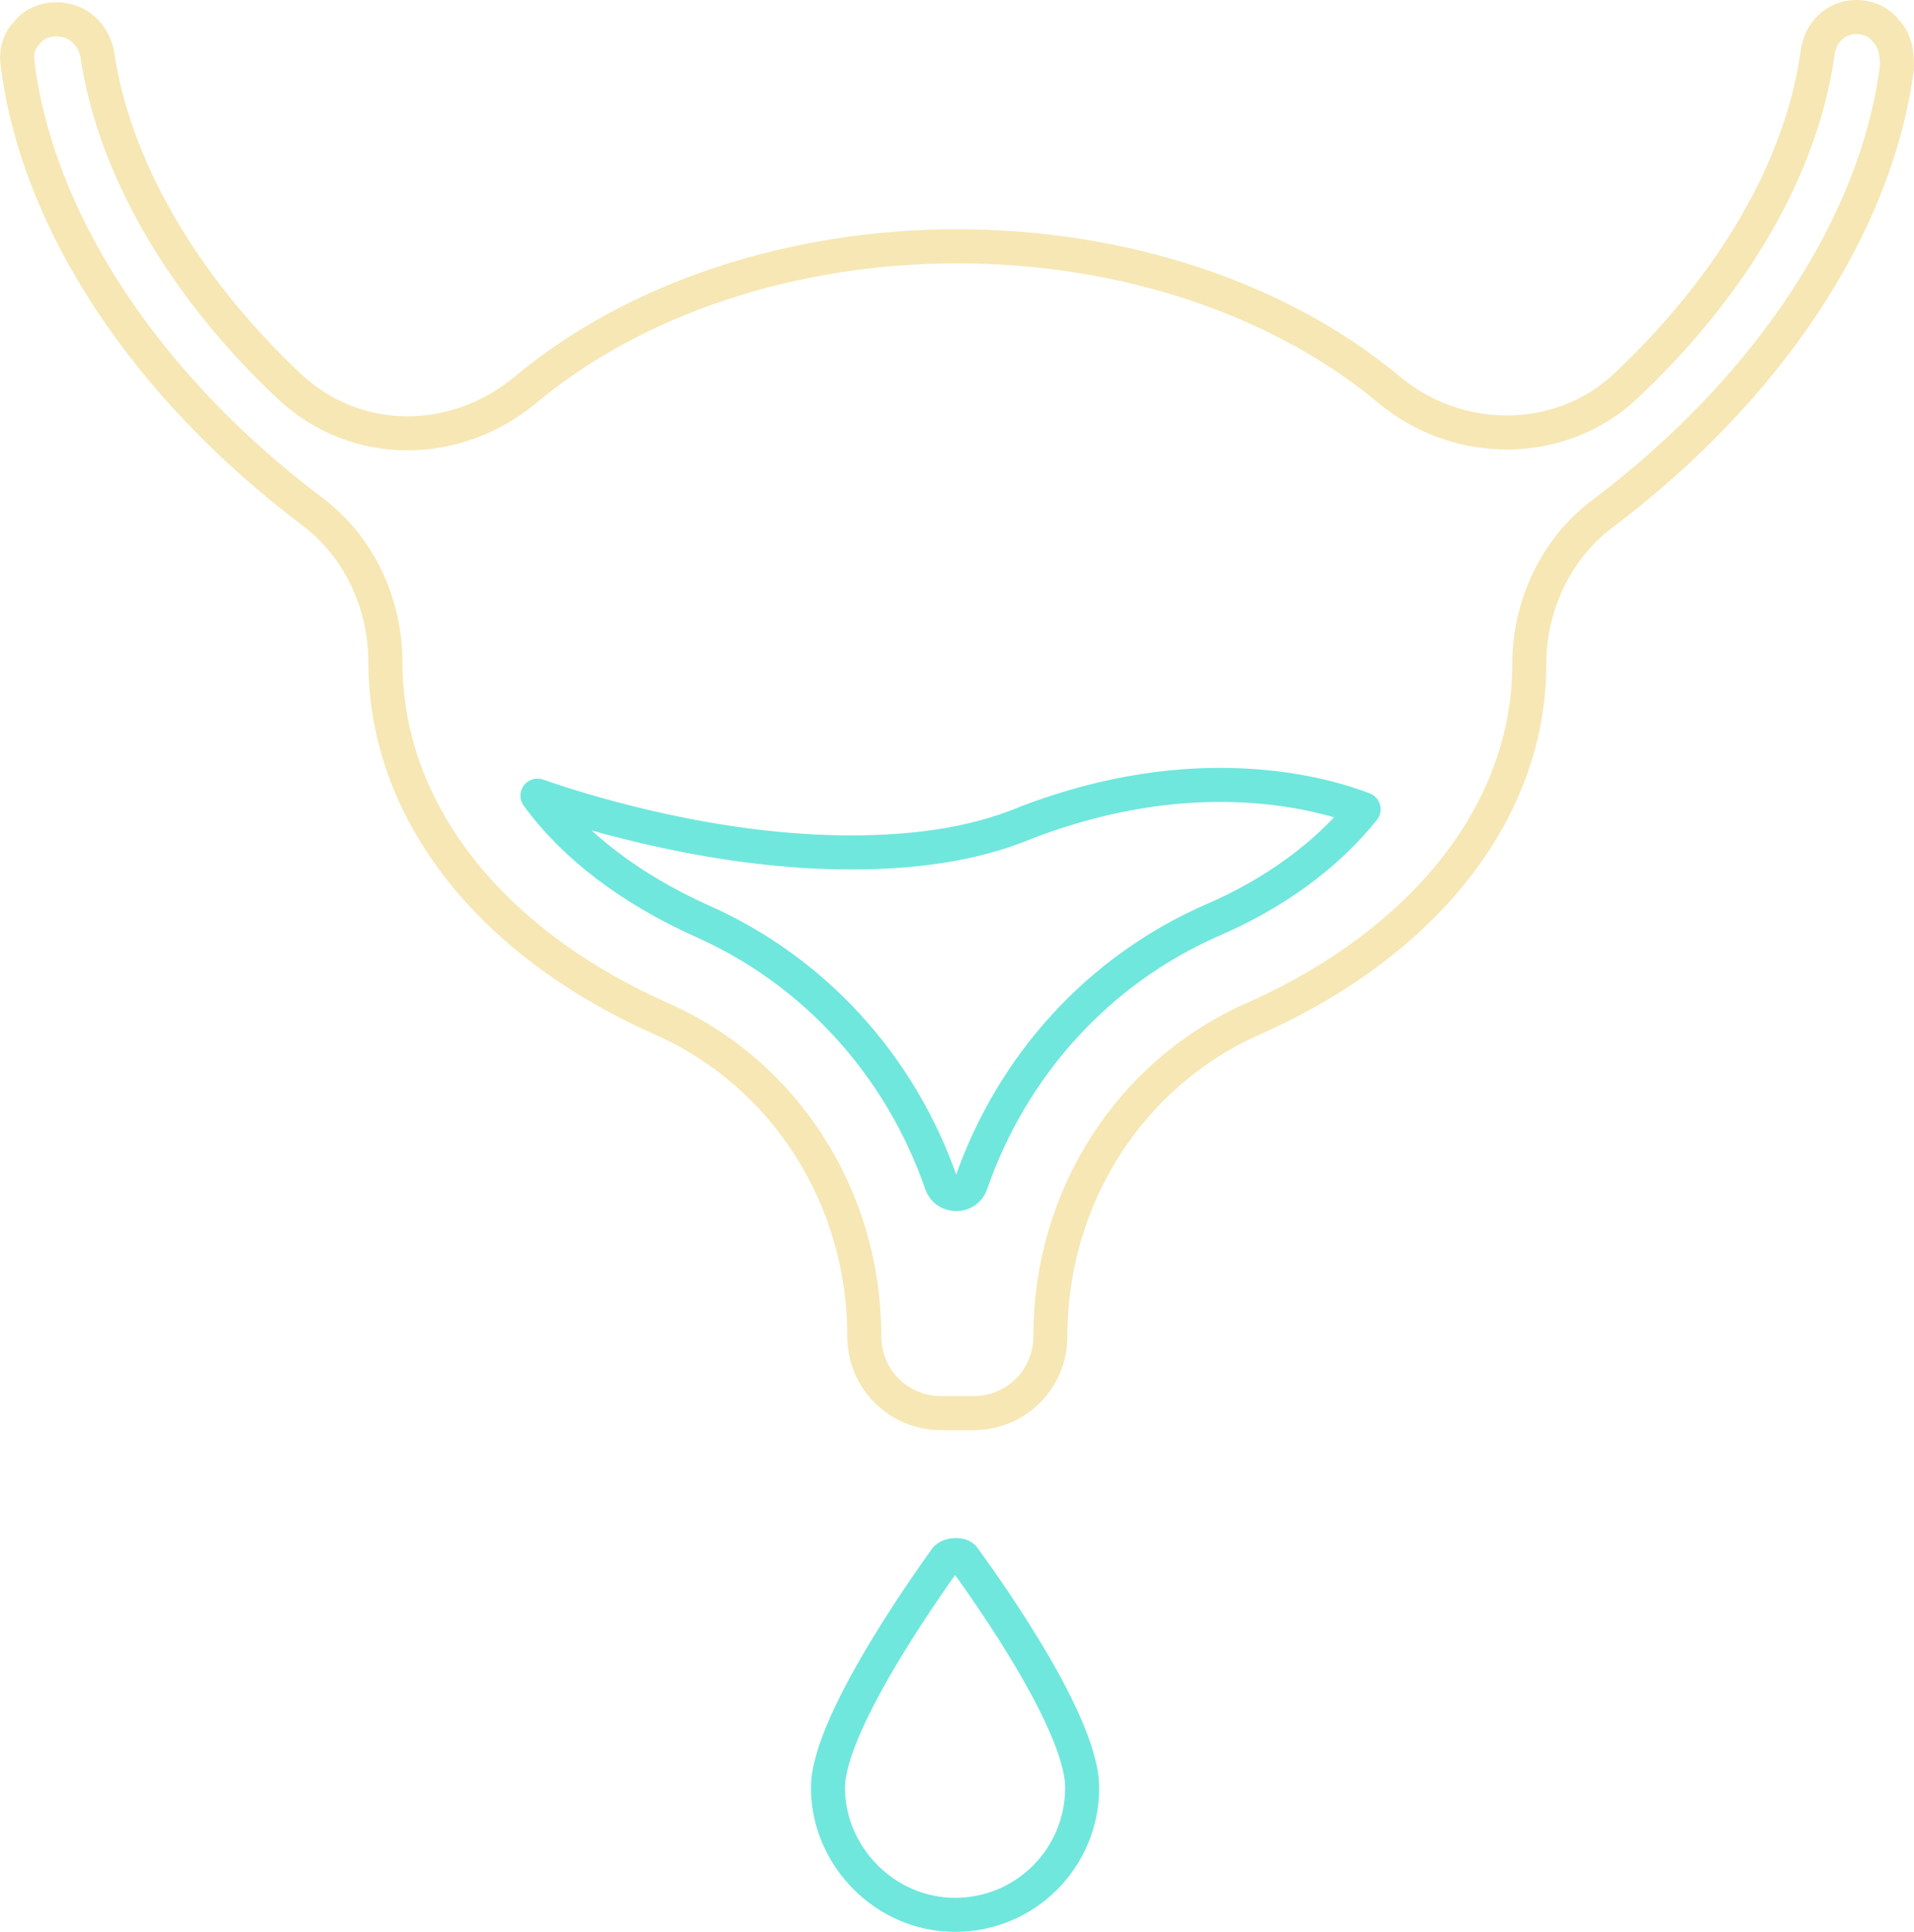 <?xml version="1.0" encoding="UTF-8"?><svg id="Layer_2" xmlns="http://www.w3.org/2000/svg" width="84.33" height="85.1" viewBox="0 0 84.33 85.1"><g id="Layer_1-2"><g id="_Layer_"><path d="m41.68,68.65c-.2.3-5.2,7.1-5.2,10.1s2.5,5.6,5.6,5.6,5.6-2.5,5.6-5.6-5-9.8-5.2-10.1c-.1-.2-.6-.2-.8,0" style="fill:none; stroke:#6fe7dd; stroke-linecap:round; stroke-linejoin:round; stroke-width:1.5px;"/><path d="m83.08,1.35c-.3-.4-.8-.6-1.3-.6-.9,0-1.6.7-1.7,1.6-.7,5-3.7,10.2-8.5,14.7-2.8,2.6-7.3,2.7-10.4.1-4.8-4-11.7-6.3-19-6.3s-14.2,2.3-19,6.3c-3.1,2.6-7.5,2.6-10.4-.1C7.98,12.55,4.98,7.25,4.28,2.35c-.2-.9-.9-1.5-1.8-1.5-.5,0-1,.2-1.3.6-.3.3-.5.8-.4,1.4.9,7,5.7,14.2,13,19.7,2,1.5,3.2,4,3.2,6.6,0,6.5,4.5,12.3,12.1,15.7,5.5,2.4,9,7.9,9,14,0,1.9,1.5,3.4,3.4,3.4h1.4c1.9,0,3.4-1.5,3.4-3.4,0-6.1,3.5-11.6,9-14,7.6-3.4,12.1-9.2,12.1-15.6,0-2.6,1.2-5.1,3.2-6.6,7.3-5.5,12.1-12.7,13-19.7,0-.7-.1-1.2-.5-1.6" style="fill:none; stroke:#f6e7b4; stroke-linecap:round; stroke-linejoin:round; stroke-width:1.5px;"/><path d="m53.38,40.55c-5,2.2-8.8,6.4-10.6,11.6-.2.6-1.1.6-1.3,0-1.8-5.2-5.6-9.4-10.6-11.6-3.1-1.4-5.6-3.3-7.2-5.5,2.6.9,8.1,2.5,13.8,2.5,2.6,0,5.3-.3,7.7-1.3,7.5-2.9,13.1-1.3,14.9-.6-1.6,2-3.9,3.7-6.7,4.9" style="fill:none; stroke:#6fe7dd; stroke-linecap:round; stroke-linejoin:round; stroke-width:1.5px;"/></g></g></svg>